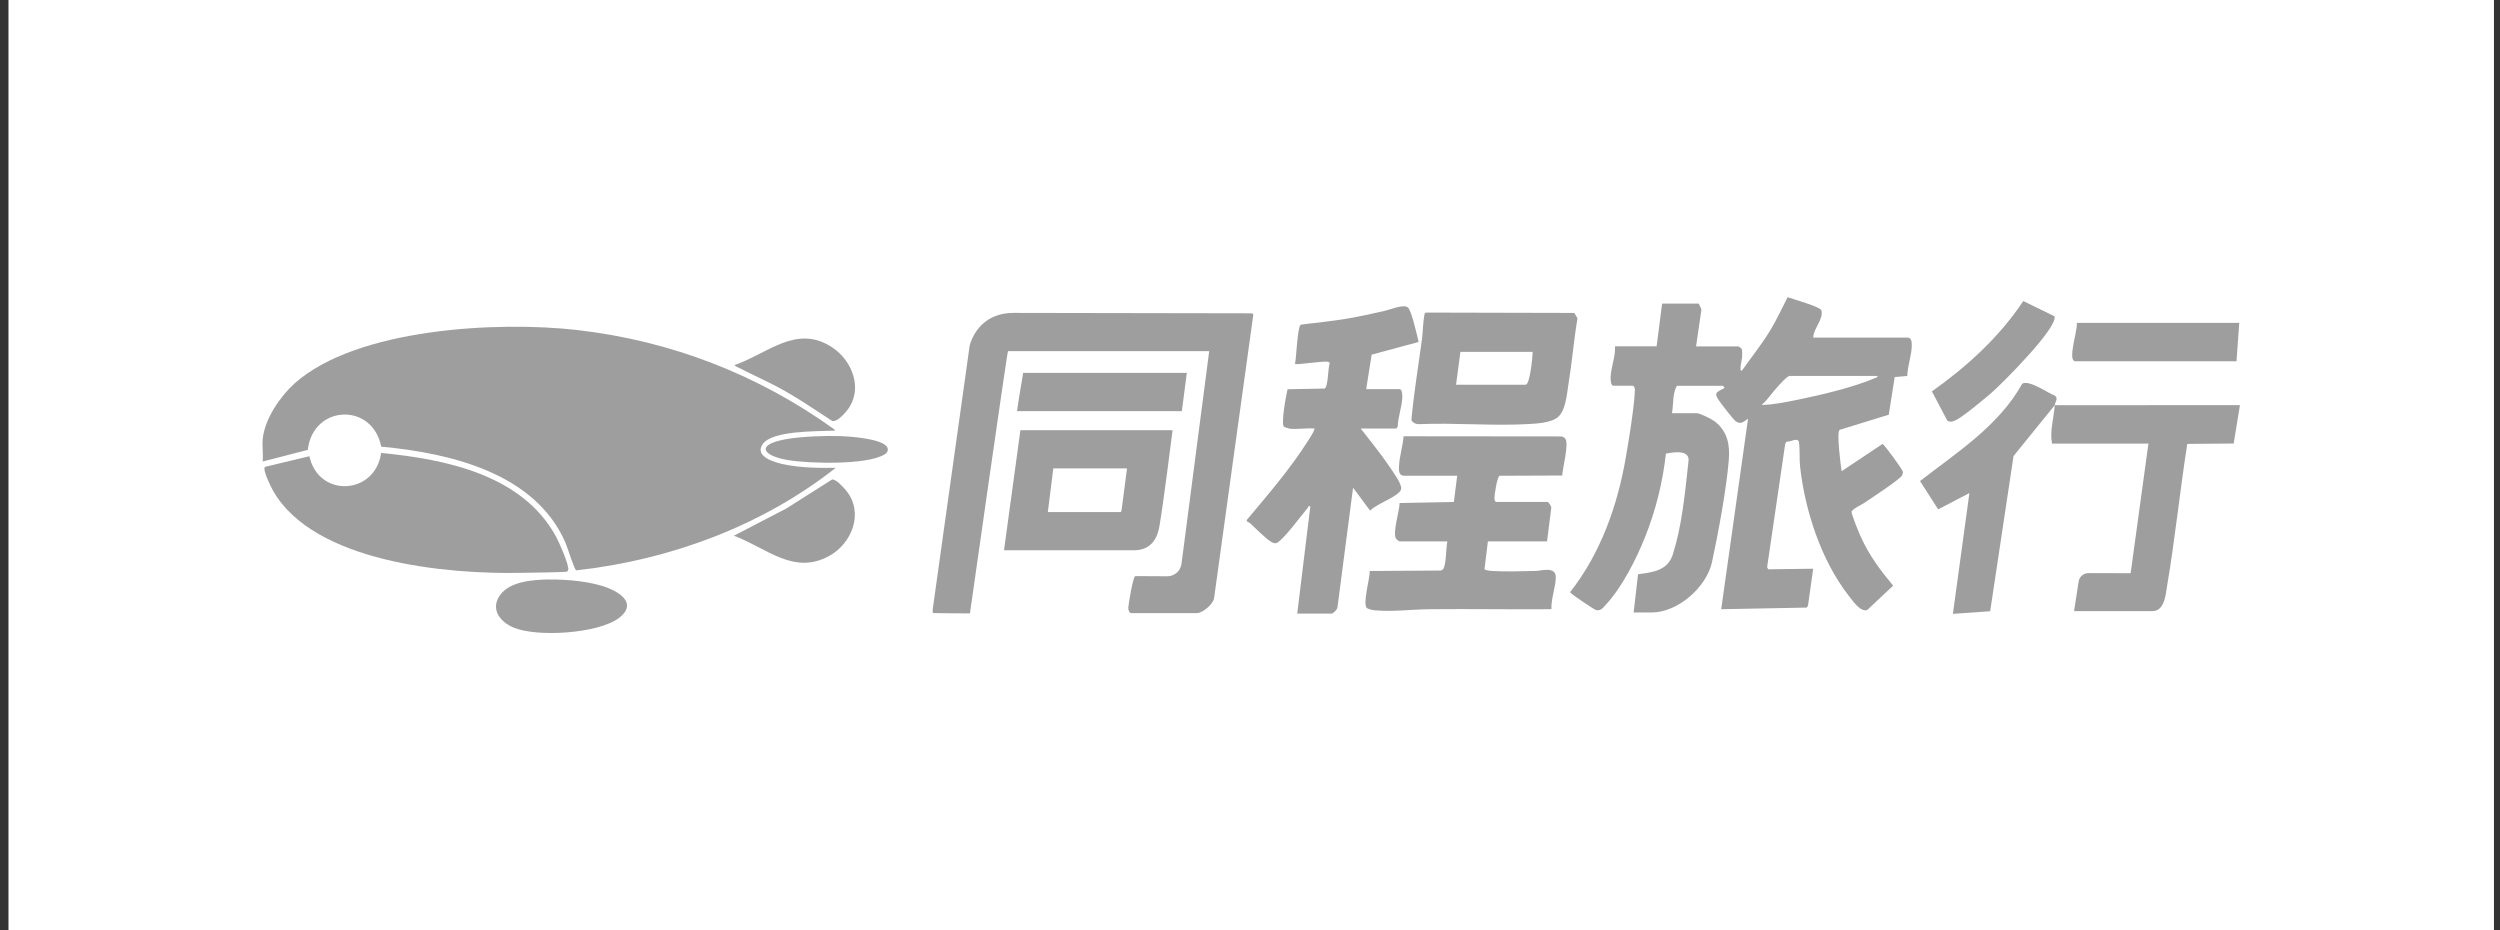 <svg width="172" height="64" viewBox="0 0 172 64" fill="none" xmlns="http://www.w3.org/2000/svg">
<rect x="0" y="0" width="172" height="64" fill="#333333" stroke="none"/>
<rect width="171" height="64" transform="translate(0.584)" fill="white"/>
<g clip-path="url(#clip0_236_1142)">
<path d="M70.204 29.599L69.075 37.859H78.003C79.266 37.859 79.636 36.948 79.766 36.219C80.035 34.677 80.597 30.197 80.673 29.599H70.207H70.204ZM77.165 35.091C77.151 35.142 77.132 35.192 77.118 35.232H72.09L72.467 32.228H77.539L77.165 35.091Z" fill="#9E9E9E"/>
<path d="M70.392 25.655C70.265 26.504 70.142 27.037 69.972 28.285H81.312L81.653 25.655H70.392Z" fill="#9E9E9E"/>
<path d="M18.078 30.179C18.215 28.826 19.275 27.27 20.265 26.381C24.531 22.572 34.286 22.082 39.713 22.706C46.178 23.45 52.167 25.775 57.427 29.559C57.445 29.678 57.329 29.628 57.246 29.631C56.164 29.686 53.139 29.613 52.475 30.552C51.866 31.416 53.324 31.822 53.908 31.942C55.091 32.189 56.299 32.203 57.499 32.185C52.41 36.197 46.087 38.523 39.648 39.241C39.521 39.223 39.02 37.597 38.897 37.318C36.796 32.533 30.956 31.169 26.229 30.73C25.623 27.658 21.524 27.843 21.176 30.952L18.078 31.75C18.114 31.245 18.027 30.676 18.078 30.179Z" fill="#9E9E9E"/>
<path d="M18.233 32.12L21.288 31.387C21.905 34.264 25.812 34.075 26.222 31.162C30.676 31.597 35.94 32.66 38.262 36.93C38.458 37.289 39.183 38.911 39.093 39.223C39.071 39.303 38.995 39.335 38.915 39.342C37.892 39.39 36.869 39.39 35.846 39.411C30.793 39.52 21.596 38.697 18.792 33.77C18.651 33.524 18.049 32.33 18.226 32.123L18.233 32.12Z" fill="#9E9E9E"/>
<path d="M37.772 39.872C39.002 39.85 40.736 40.006 41.875 40.471C42.847 40.866 43.754 41.617 42.601 42.506C41.186 43.598 36.912 43.862 35.309 43.166C34.391 42.771 33.724 41.9 34.402 40.946C35.08 39.992 36.669 39.887 37.776 39.865L37.772 39.872Z" fill="#9E9E9E"/>
<path d="M50.491 36.858L54.115 34.975L57.246 32.99C57.514 32.95 58.047 33.542 58.221 33.759C59.458 35.279 58.613 37.398 57.032 38.258C54.579 39.593 52.711 37.67 50.487 36.858H50.491Z" fill="#9E9E9E"/>
<path d="M50.563 25.107C52.842 24.313 54.808 22.274 57.271 23.91C58.653 24.828 59.4 26.794 58.298 28.209C58.098 28.467 57.587 29.043 57.257 28.964C56.19 28.274 55.145 27.549 54.039 26.921C52.932 26.294 51.833 25.822 50.737 25.256C50.669 25.22 50.563 25.213 50.556 25.107H50.563Z" fill="#9E9E9E"/>
<path d="M56.172 30.019C57.26 29.965 58.414 29.99 59.487 30.164C59.894 30.23 61.16 30.44 61.08 30.977C61.055 31.108 60.964 31.202 60.852 31.267C59.633 32.011 55.635 31.895 54.198 31.652C52.562 31.376 51.916 30.636 53.977 30.233C54.634 30.103 55.493 30.048 56.168 30.016L56.172 30.019Z" fill="#9E9E9E"/>
<path d="M124.742 23.228H131.261C131.53 23.228 131.533 23.609 131.53 23.798C131.515 24.462 131.236 25.191 131.221 25.866L130.354 25.942L129.948 28.532L126.567 29.573C126.338 29.733 126.647 32.018 126.701 32.421L129.516 30.545C129.632 30.567 130.909 32.312 130.92 32.461C130.927 32.555 130.898 32.617 130.866 32.7C130.753 32.961 128.653 34.333 128.25 34.605C127.971 34.793 127.597 34.92 127.39 35.185C127.347 35.341 127.909 36.68 128.025 36.937C128.602 38.214 129.36 39.226 130.249 40.293L128.461 41.972C127.993 42.118 127.47 41.341 127.202 41C125.304 38.577 124.176 35.123 123.843 32.08C123.788 31.594 123.843 30.879 123.766 30.422C123.705 30.063 123.19 30.415 122.917 30.386L122.823 30.531L121.579 39.012L121.651 39.168L124.746 39.128L124.39 41.671L124.296 41.802L118.419 41.914L120.266 28.804C119.946 29.011 119.79 29.239 119.417 28.982C119.257 28.873 118.39 27.745 118.238 27.516C117.875 26.979 118.162 26.972 118.644 26.693C118.666 26.664 118.542 26.544 118.532 26.544H115.368C115.06 27.074 115.143 27.825 115.031 28.427H116.725C116.954 28.427 117.763 28.829 117.969 28.989C118.865 29.678 119.029 30.622 118.938 31.695C118.775 33.658 118.209 36.723 117.784 38.679C117.407 40.409 115.423 42.139 113.638 42.139H112.394L112.698 39.506C113.7 39.379 114.73 39.259 115.085 38.163C115.684 36.302 115.912 34.14 116.163 31.779C116.315 30.919 115.147 31.1 114.614 31.209C114.396 33.175 113.917 35.105 113.184 36.941C112.586 38.443 111.606 40.391 110.507 41.574C110.297 41.798 110.152 42.049 109.811 41.976C109.705 41.954 108.048 40.848 108.022 40.743C110.115 38.084 111.287 34.793 111.857 31.467C112.078 30.168 112.394 28.314 112.47 27.03C112.481 26.856 112.513 26.653 112.357 26.54H111.001C110.819 26.54 110.805 26.105 110.808 25.974C110.823 25.3 111.157 24.527 111.113 23.827H113.975L114.353 20.888H116.877L117.059 21.295L116.689 23.831H119.591C119.627 23.831 119.769 23.943 119.816 23.983C119.888 24.106 119.863 24.458 119.852 24.621C119.848 24.694 119.616 25.652 119.852 25.488C120.487 24.585 121.191 23.714 121.767 22.771C122.228 22.017 122.584 21.233 122.99 20.446C123.367 20.587 125.192 21.088 125.315 21.346C125.464 21.995 124.764 22.586 124.749 23.228H124.742ZM129.186 25.866H123.121C122.954 25.866 122.439 26.46 122.29 26.616C121.92 27.019 121.619 27.498 121.198 27.861C122.011 27.846 122.885 27.665 123.697 27.498C125.275 27.175 127.477 26.66 128.939 26.036C129.034 25.996 129.161 25.996 129.182 25.866H129.186Z" fill="#9E9E9E"/>
<path d="M88.687 29.482C88.65 29.479 88.36 29.381 88.346 29.37C88.106 29.196 88.494 27.157 88.582 26.78L91.132 26.733C91.393 26.606 91.353 25.318 91.487 24.995C91.473 24.915 91.389 24.897 91.32 24.886C90.979 24.832 89.18 25.122 89.097 25.038C89.22 24.269 89.216 23.25 89.401 22.517C89.423 22.434 89.43 22.372 89.517 22.332C90.566 22.202 91.611 22.1 92.652 21.926C93.526 21.781 94.411 21.578 95.275 21.385C95.663 21.298 96.57 20.907 96.864 21.153C97.11 21.36 97.506 23.116 97.603 23.526L94.371 24.4L93.994 26.773H96.29C96.475 26.773 96.483 27.201 96.479 27.335C96.457 27.973 96.178 28.699 96.163 29.355L96.065 29.482H93.617C94.251 30.313 94.93 31.122 95.518 31.989C95.735 32.312 96.421 33.255 96.403 33.582C96.395 33.698 96.356 33.774 96.276 33.857C95.837 34.3 94.752 34.663 94.259 35.127L93.091 33.553L92.017 41.784C92.017 41.925 91.719 42.216 91.621 42.216H89.249L90.152 34.833C89.975 34.782 90.025 34.88 89.982 34.931C89.615 35.345 88.175 37.333 87.769 37.376C87.653 37.391 87.5 37.311 87.403 37.246C87.011 36.984 86.376 36.346 86.009 35.998C85.915 35.907 85.748 35.918 85.777 35.776C87.232 34.032 88.734 32.305 89.956 30.382C90.13 30.106 90.355 29.794 90.453 29.486C89.906 29.428 89.209 29.566 88.683 29.486L88.687 29.482Z" fill="#9E9E9E"/>
<path d="M96.522 32.722C96.192 32.653 96.243 32.261 96.258 32.004C96.29 31.369 96.522 30.658 96.566 30.016L107.435 30.027C107.543 30.052 107.645 30.11 107.707 30.208C107.942 30.582 107.507 32.2 107.482 32.715L103.168 32.733C103.005 32.787 102.816 34.053 102.816 34.271C102.816 34.354 102.856 34.532 102.933 34.532H106.473C106.524 34.532 106.749 34.837 106.727 34.942L106.437 37.246H102.367L102.134 39.157C102.156 39.234 102.537 39.277 102.628 39.281C103.564 39.342 104.696 39.299 105.646 39.281C106.063 39.273 107.028 38.954 107.039 39.691C107.046 40.347 106.698 41.222 106.738 41.914C103.937 41.936 101.133 41.885 98.333 41.914C97.128 41.925 95.859 42.099 94.64 41.994C94.491 41.983 94.165 41.925 94.056 41.846C93.711 41.592 94.27 39.756 94.233 39.284L99.127 39.252C99.225 39.219 99.294 39.179 99.334 39.078C99.508 38.66 99.479 37.728 99.577 37.249H96.297C96.258 37.249 96.076 37.108 96.044 37.053C95.797 36.665 96.29 35.134 96.294 34.608L100.027 34.536L100.255 32.729H96.526L96.522 32.722Z" fill="#9E9E9E"/>
<path d="M98.115 21.505L108.316 21.53L108.53 21.904C108.276 23.395 108.16 24.912 107.913 26.406C107.794 27.128 107.728 28.329 107.104 28.761C106.633 29.087 105.686 29.149 105.113 29.178C102.668 29.312 100.11 29.076 97.651 29.181C97.429 29.189 97.201 29.105 97.103 28.898C97.273 27.041 97.585 25.18 97.832 23.326C97.901 22.8 97.901 22.183 97.995 21.679C98.01 21.592 98.017 21.527 98.119 21.502L98.115 21.505ZM105.45 24.208H100.477L100.176 26.468H104.96C105.265 26.468 105.443 24.534 105.45 24.208Z" fill="#9E9E9E"/>
<path d="M141.368 27.879L154.108 27.872L153.677 30.513L150.484 30.542C149.94 34.032 149.664 36.948 149.084 40.387C149.004 40.87 148.924 42.045 148.094 42.045H142.696L143.011 40.006C143.062 39.673 143.349 39.429 143.686 39.429L146.588 39.437L147.811 30.52H141.179C141.012 29.649 141.306 28.768 141.368 27.875L138.531 31.376L136.924 42.052L134.359 42.234L135.495 33.923L133.343 35.044L132.099 33.096C134.657 31.108 137.512 29.301 139.13 26.399C139.608 26.116 140.871 27.034 141.379 27.222C141.633 27.415 141.382 27.669 141.368 27.879Z" fill="#9E9E9E"/>
<path d="M154.061 22.212L153.872 24.857H142.79C142.202 24.857 142.971 22.655 142.884 22.212H154.061Z" fill="#9E9E9E"/>
<path d="M139.206 20.714L141.353 21.763C141.582 22.546 137.776 26.366 137.007 27.03C136.565 27.415 134.951 28.757 134.53 28.92C134.327 29 134.178 29.076 133.971 28.931L132.915 26.928C135.339 25.205 137.548 23.199 139.199 20.714H139.206Z" fill="#9E9E9E"/>
<path d="M86.115 21.556L69.736 21.527C67.799 21.527 66.975 22.833 66.714 23.769L64.174 41.896C64.149 42.255 64.167 42.168 64.457 42.183C64.882 42.201 66.732 42.201 66.732 42.201C66.732 42.201 69.297 24.157 69.351 24.157H83.194L81.286 38.795C81.221 39.284 80.804 39.647 80.314 39.647L78.097 39.636C77.942 39.752 77.651 41.483 77.626 41.802C77.611 41.962 77.706 42.183 77.829 42.183H82.349C82.723 42.183 83.499 41.562 83.535 41.113C83.535 41.113 85.98 23.381 86.224 21.683C86.234 21.618 86.18 21.559 86.115 21.559V21.556Z" fill="#9E9E9E"/>
</g>
<defs>
<clipPath id="clip0_236_1142">
<rect width="136.042" height="23.108" fill="white" transform="translate(18.063 20.446)"/>
</clipPath>
</defs>
</svg>
